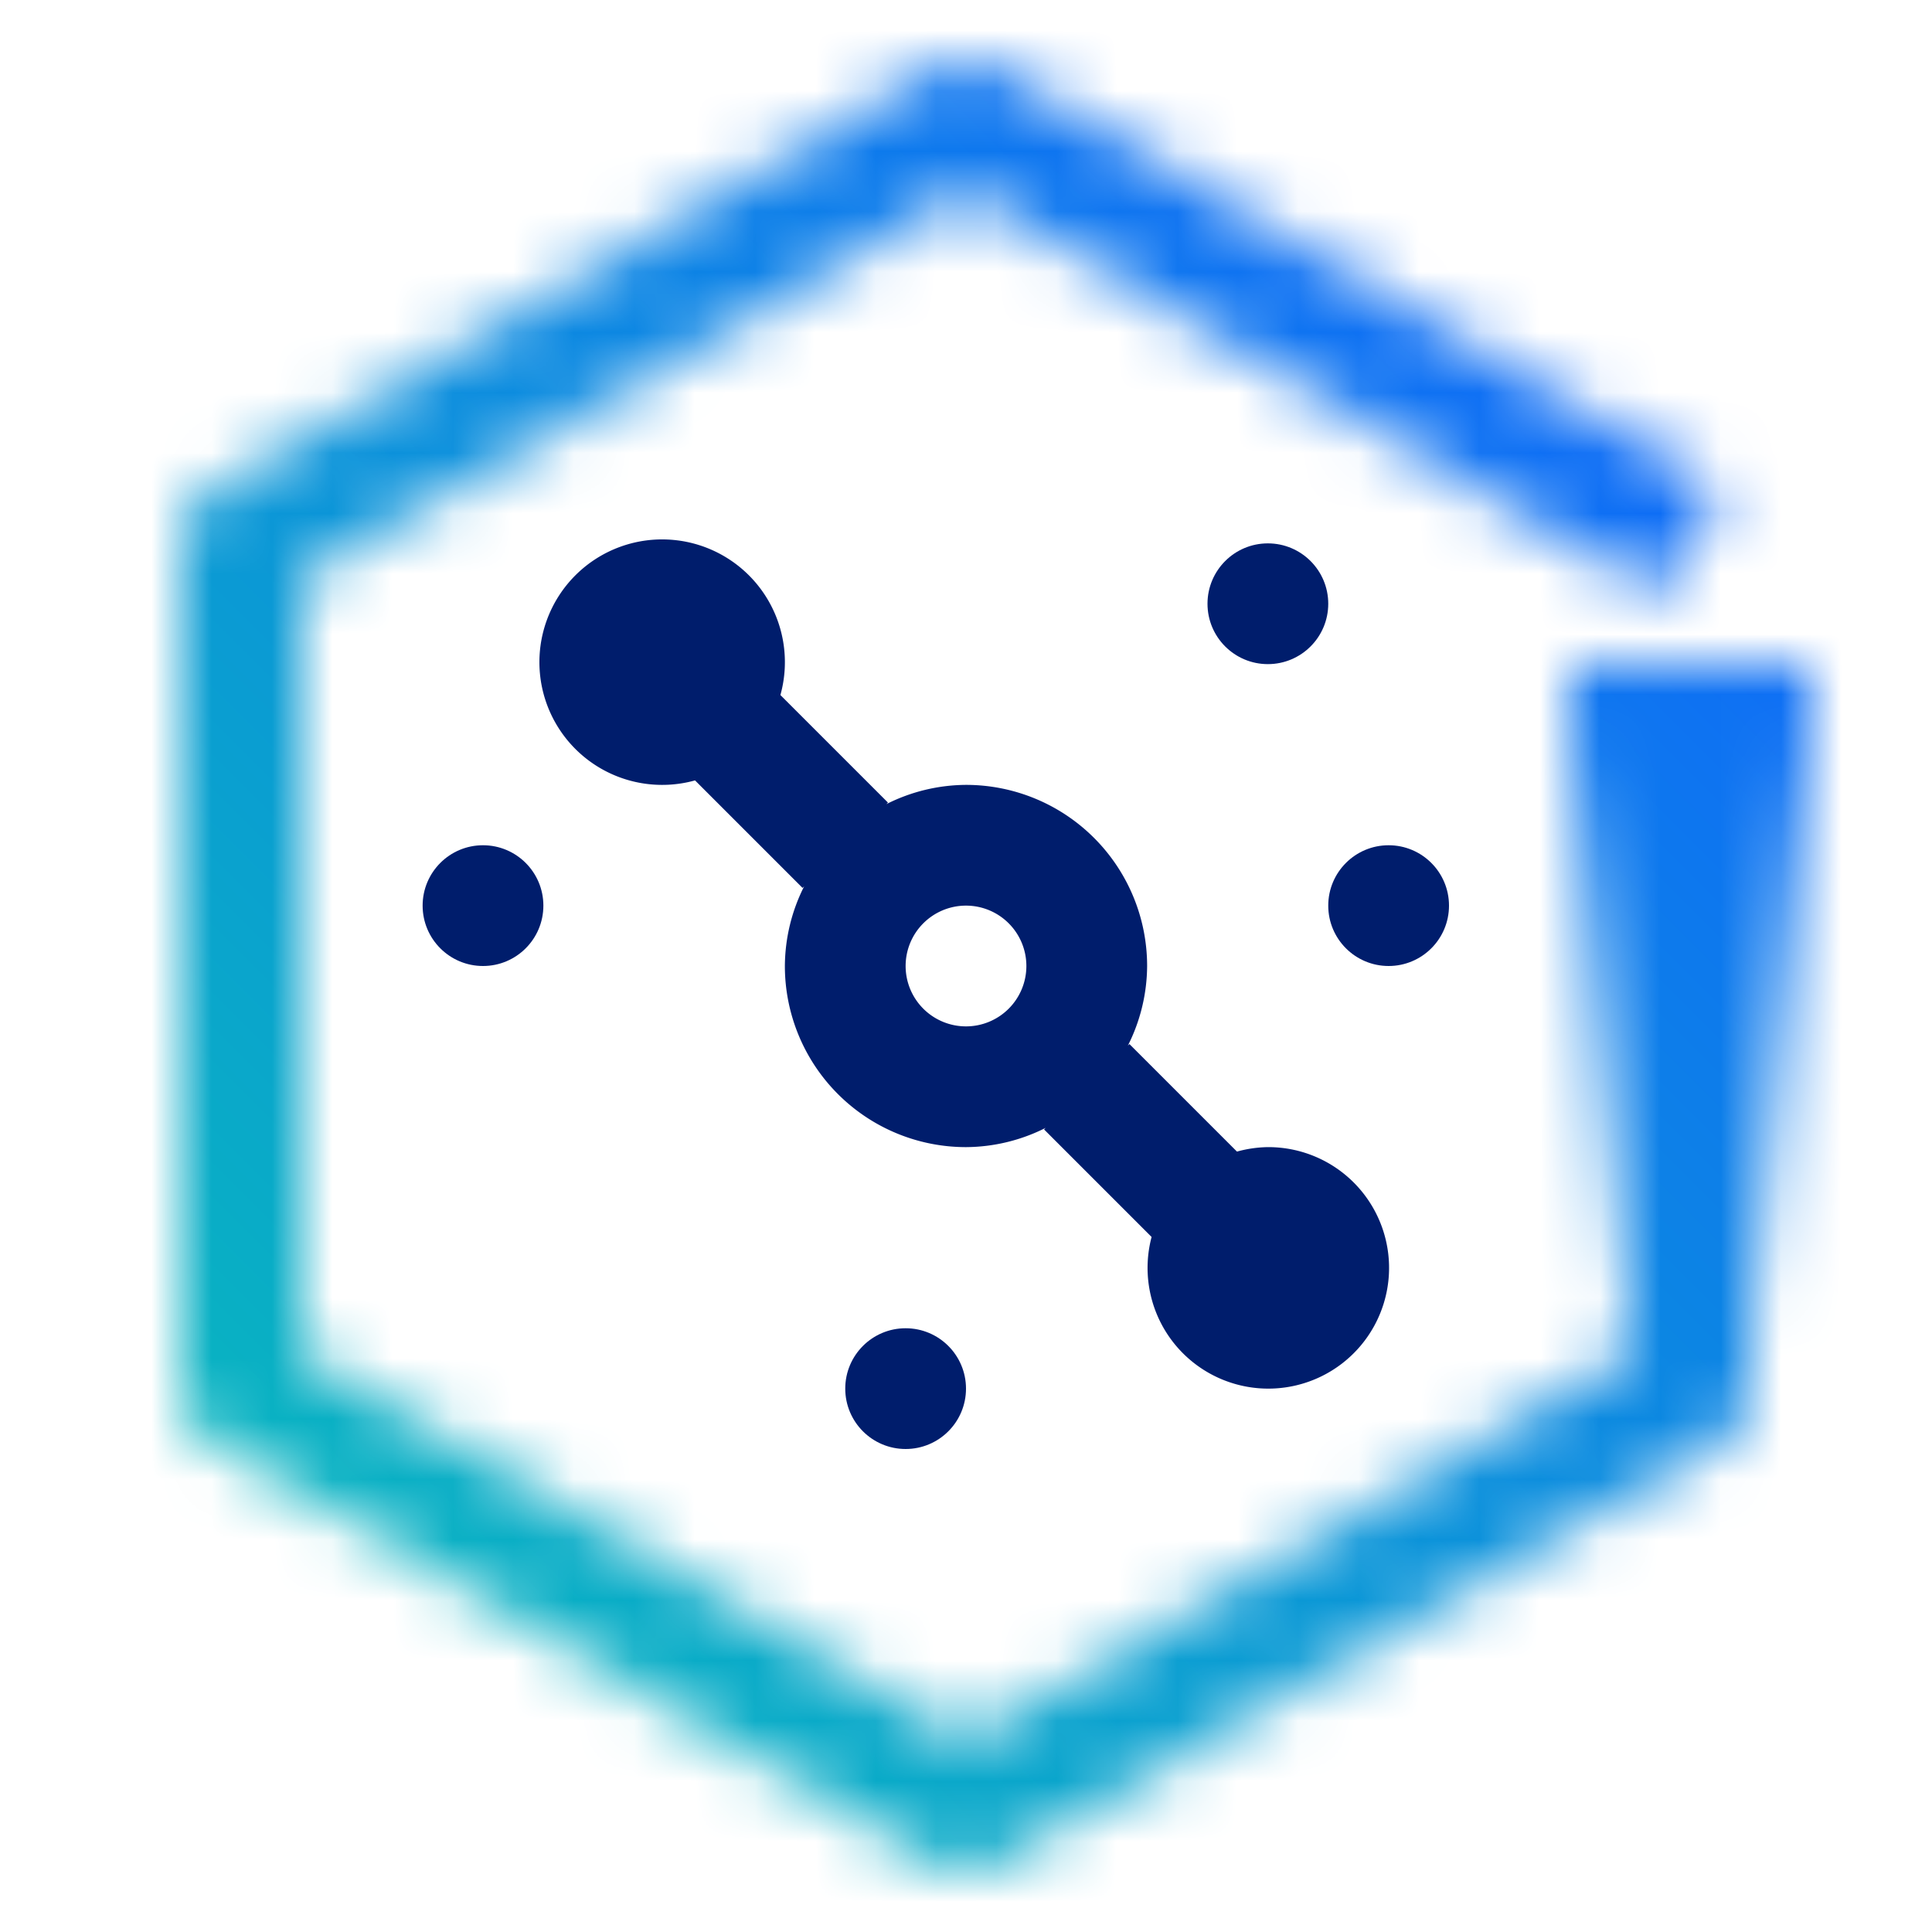 <svg id="f51787cc-c12c-45b6-96d9-f3b2cd1ae76b" data-name="Layer 1" xmlns="http://www.w3.org/2000/svg" xmlns:xlink="http://www.w3.org/1999/xlink" viewBox="0 0 32 32">
  <defs>
    <linearGradient id="fc7ecbf9-cf75-41c1-81d0-b9770d42229f" x1="28" y1="22" x2="28" y2="11" gradientUnits="userSpaceOnUse">
      <stop offset="0" stop-opacity="0"/>
      <stop offset="0.9"/>
    </linearGradient>
    <mask id="eebf7249-4b3d-4532-a345-4d3e769c18ba" x="0" y="0" width="32" height="32" maskUnits="userSpaceOnUse">
      <g>
        <path d="M16,31a1,1,0,0,1-.5-.136l-12-7A1,1,0,0,1,3,23V9a1,1,0,0,1,.5-.864l12-7a1,1,0,0,1,1.008,0l12,7L27.5,9.864,16,3.158,5,9.574V22.426l11,6.417,11-6.417V12h2V23a1,1,0,0,1-.5.864l-12,7A1,1,0,0,1,16,31Z" fill="#fff"/>
        <rect x="26" y="11" width="4" height="11" fill="url(#fc7ecbf9-cf75-41c1-81d0-b9770d42229f)"/>
      </g>
    </mask>
    <linearGradient id="b554611b-0ad1-4a62-8195-b7ef74ae9526" x1="-5763" y1="-1919" x2="-5731" y2="-1951" gradientTransform="matrix(1, 0, 0, -1, 5763, -1919)" gradientUnits="userSpaceOnUse">
      <stop offset="0.1" stop-color="#08bdba"/>
      <stop offset="0.9" stop-color="#0f62fe"/>
    </linearGradient>
  </defs>
  <g>
    <g mask="url(#eebf7249-4b3d-4532-a345-4d3e769c18ba)">
      <rect id="a072ef7e-84dd-4ed9-bb81-b816504420e6" data-name="Color" width="32" height="32" transform="translate(0 32) rotate(-90)" fill="url(#b554611b-0ad1-4a62-8195-b7ef74ae9526)"/>
    </g>
    <circle cx="23" cy="15" r="1" fill="#001d6c"/>
    <circle cx="8" cy="15" r="1" fill="#001d6c"/>
    <circle cx="21" cy="10" r="1" fill="#001d6c"/>
    <circle cx="15" cy="23" r="1" fill="#001d6c"/>
    <path d="M21,19a2.017,2.017,0,0,0-.512.074l-1.781-1.781-.026.026A2.961,2.961,0,0,0,19,16a3,3,0,0,0-3-3,2.961,2.961,0,0,0-1.319.319l.026-.026-1.781-1.781a2.033,2.033,0,1,0-1.414,1.414l1.781,1.781.026-.026A2.961,2.961,0,0,0,13,16a3,3,0,0,0,3,3,2.961,2.961,0,0,0,1.319-.319l-.026.026,1.781,1.781A2,2,0,1,0,21,19Zm-5-2a1,1,0,1,1,1-1A1,1,0,0,1,16,17Z" fill="#001d6c"/>
  </g>
</svg>
